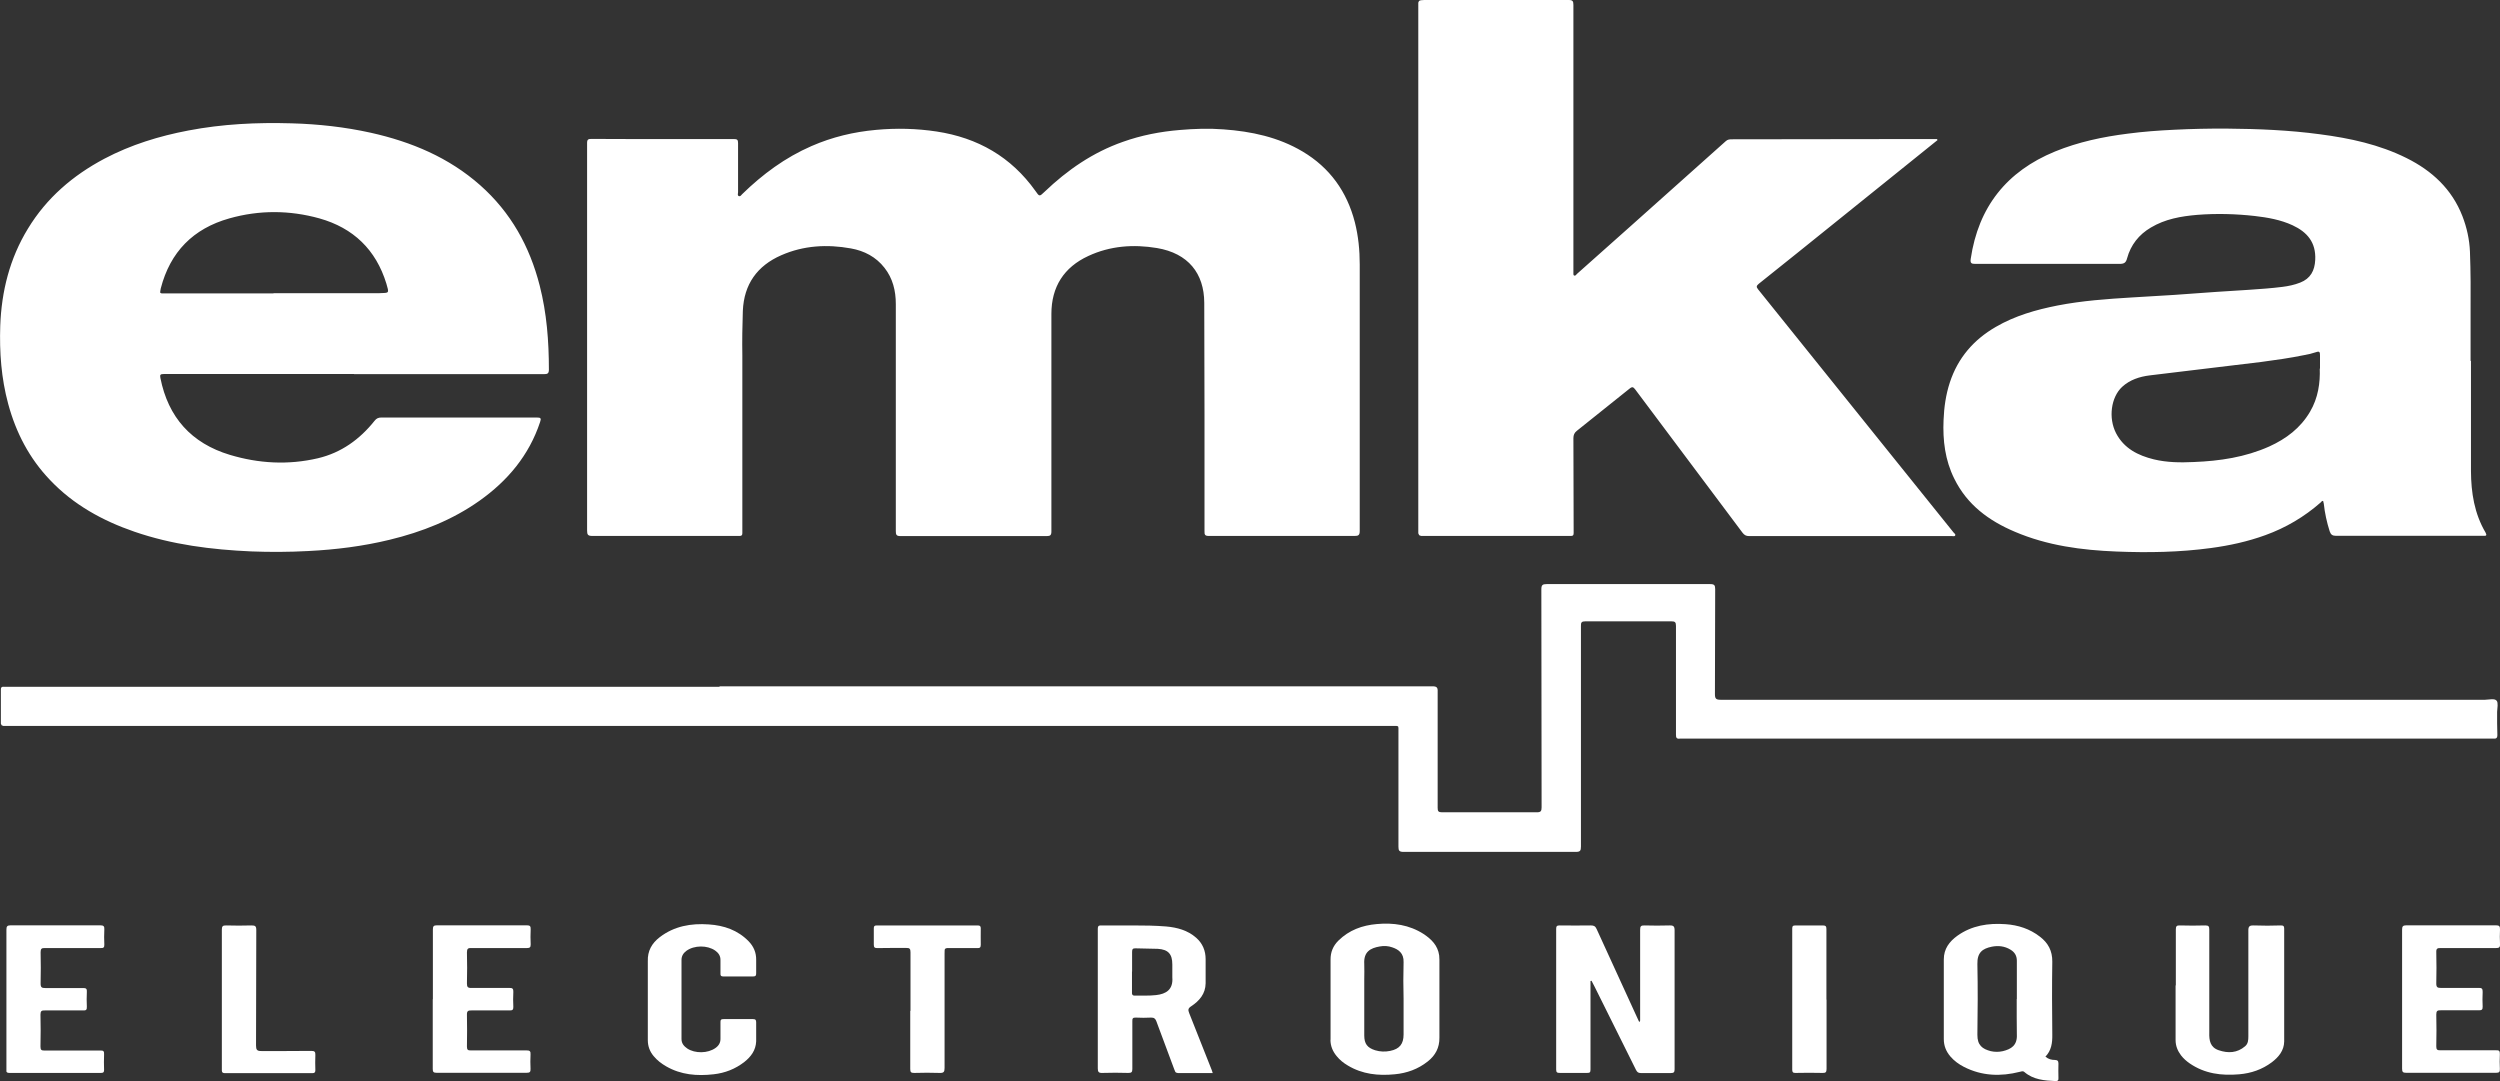 <?xml version="1.0" encoding="UTF-8"?>
<svg xmlns="http://www.w3.org/2000/svg" width="111" height="48" viewBox="0 0 111 48" fill="none">
  <rect x="0" y="0" width="111" height="48" fill="#333333" stroke="none"/>
  <g clip-path="url(#clip0_395_579)">
    <path d="M31.95 30.495H0.184C0.061 30.478 0.033 30.534 0.039 30.645V32.13L0.073 32.203L0.145 32.231H0.29H11.379H61.845H62.002L62.074 32.248L62.091 32.315V32.465V37.59C62.091 37.768 62.124 37.824 62.32 37.824H69.971C70.16 37.824 70.194 37.768 70.194 37.59V27.799C70.188 27.637 70.222 27.587 70.389 27.587H74.212C74.368 27.587 74.413 27.625 74.413 27.787V32.605C74.407 32.761 74.447 32.817 74.597 32.794H110.526H110.699C110.833 32.806 110.888 32.772 110.883 32.616L110.872 32.114V31.605L110.894 31.332C110.894 31.243 110.894 31.159 110.849 31.109C110.799 31.053 110.715 31.042 110.621 31.047L110.336 31.07H76.394C76.199 31.07 76.143 31.025 76.143 30.824L76.154 26.157C76.154 25.984 76.115 25.934 75.936 25.934H68.67C68.492 25.934 68.436 25.973 68.436 26.163L68.447 35.842C68.447 36.01 68.414 36.066 68.235 36.066H64.027C63.86 36.066 63.832 36.015 63.832 35.865V30.718C63.843 30.517 63.787 30.472 63.592 30.472H31.944L31.95 30.495ZM12.144 13.028H7.177L7.115 13.001V12.934L7.138 12.805C7.556 11.186 8.578 10.148 10.185 9.696C11.513 9.322 12.852 9.328 14.181 9.696C15.687 10.12 16.692 11.086 17.155 12.593L17.222 12.839C17.233 12.9 17.233 12.939 17.216 12.961C17.2 12.989 17.161 13.001 17.099 13.006L16.848 13.017H12.144V13.028ZM15.715 16.612H24.148C24.304 16.612 24.371 16.59 24.371 16.411C24.371 15.155 24.276 13.905 23.963 12.682C23.517 10.935 22.68 9.428 21.318 8.222C19.923 6.989 18.266 6.297 16.469 5.895C15.308 5.638 14.136 5.509 12.947 5.476C11.407 5.431 9.878 5.504 8.365 5.794C7.071 6.04 5.815 6.425 4.638 7.045C3.237 7.787 2.07 8.786 1.239 10.154C0.43 11.477 0.067 12.934 0.011 14.469C-0.028 15.635 0.056 16.796 0.363 17.93C0.709 19.213 1.306 20.358 2.227 21.318C3.265 22.412 4.554 23.121 5.966 23.607C7.651 24.187 9.392 24.405 11.161 24.483C12.004 24.516 12.841 24.511 13.684 24.466C14.906 24.405 16.117 24.254 17.306 23.964C18.734 23.618 20.085 23.087 21.29 22.233C22.54 21.346 23.489 20.218 23.98 18.739C24.042 18.566 24.003 18.538 23.835 18.538H16.932C16.798 18.538 16.714 18.577 16.631 18.683C15.972 19.509 15.152 20.101 14.114 20.347C12.796 20.654 11.491 20.581 10.207 20.196C8.499 19.682 7.467 18.532 7.121 16.78C7.093 16.64 7.121 16.607 7.266 16.607H15.721L15.715 16.612ZM102.997 16.361C103.02 16.986 102.93 17.667 102.562 18.287C102.138 19.007 101.507 19.481 100.759 19.822C99.688 20.302 98.555 20.469 97.4 20.514C96.808 20.542 96.217 20.536 95.636 20.397C94.928 20.224 94.303 19.911 93.951 19.23C93.605 18.555 93.728 17.634 94.224 17.176C94.565 16.863 94.995 16.724 95.441 16.668L96.965 16.484L98.494 16.3L100.397 16.071C101.033 15.987 101.664 15.898 102.294 15.769L102.568 15.713L102.835 15.635C102.992 15.579 103.008 15.641 103.008 15.775V16.372L102.997 16.361ZM26.067 14.982V23.551C26.067 23.74 26.101 23.796 26.302 23.796H32.859C32.937 23.785 32.96 23.757 32.96 23.668V20.726V17.779V15.792C32.948 15.127 32.96 14.463 32.982 13.804C33.032 12.621 33.618 11.8 34.69 11.332C35.683 10.896 36.727 10.84 37.781 11.03C38.373 11.136 38.892 11.404 39.271 11.89C39.64 12.359 39.774 12.911 39.774 13.497V23.579C39.774 23.735 39.796 23.802 39.974 23.802H46.476C46.632 23.802 46.682 23.763 46.682 23.595V13.938C46.682 12.738 47.235 11.867 48.323 11.365C49.294 10.913 50.327 10.84 51.37 11.013C52.76 11.248 53.463 12.141 53.469 13.442L53.48 18.51V23.579C53.474 23.746 53.502 23.796 53.675 23.796H60.143C60.305 23.796 60.372 23.768 60.372 23.579V11.739C60.372 11.108 60.311 10.477 60.154 9.863C59.803 8.507 59.044 7.446 57.833 6.726C56.75 6.084 55.556 5.833 54.322 5.744C53.675 5.694 53.028 5.716 52.375 5.772C51.515 5.844 50.673 6.006 49.858 6.297C48.524 6.765 47.391 7.547 46.376 8.518C46.264 8.624 46.208 8.68 46.158 8.675C46.136 8.675 46.108 8.658 46.08 8.624L45.974 8.479C44.891 6.961 43.412 6.118 41.587 5.839C40.694 5.705 39.801 5.683 38.903 5.766C37.904 5.856 36.95 6.084 36.029 6.486C34.863 6.994 33.858 7.737 32.954 8.619L32.887 8.691C32.887 8.691 32.842 8.725 32.803 8.708C32.77 8.691 32.759 8.663 32.759 8.635L32.77 8.535V6.352C32.77 6.207 32.731 6.174 32.586 6.174H28.054L26.257 6.168C26.123 6.168 26.067 6.19 26.067 6.347V14.977V14.982ZM109.694 16.026V14.993V13.804C109.7 12.973 109.7 12.074 109.666 11.175C109.644 10.634 109.527 10.104 109.331 9.596C108.863 8.395 107.981 7.58 106.848 7.017C105.637 6.414 104.331 6.135 103.008 5.962C101.636 5.777 100.257 5.722 98.879 5.71C98.097 5.705 97.311 5.722 96.529 5.761C95.843 5.794 95.156 5.844 94.476 5.934C93.371 6.073 92.282 6.302 91.244 6.726C89.096 7.608 87.84 9.188 87.5 11.493C87.472 11.683 87.528 11.717 87.701 11.717H94.107C94.308 11.717 94.392 11.666 94.442 11.471C94.604 10.874 94.967 10.416 95.497 10.104C96.133 9.724 96.836 9.601 97.556 9.54C98.41 9.473 99.264 9.495 100.112 9.59C100.687 9.657 101.262 9.757 101.792 10.003C102.439 10.305 102.835 10.762 102.796 11.538C102.774 12.018 102.584 12.37 102.127 12.548C101.87 12.649 101.602 12.705 101.334 12.738C100.843 12.8 100.352 12.833 99.861 12.867L98.388 12.961L96.518 13.095L94.654 13.207C93.549 13.274 92.444 13.352 91.356 13.564C90.396 13.754 89.47 14.017 88.616 14.513C87.628 15.083 86.93 15.892 86.573 16.981C86.395 17.522 86.317 18.08 86.294 18.65C86.255 19.554 86.361 20.43 86.769 21.251C87.338 22.412 88.303 23.121 89.464 23.612C90.904 24.226 92.427 24.427 93.973 24.488C95.374 24.544 96.775 24.522 98.17 24.332C98.99 24.221 99.794 24.047 100.575 23.763C101.491 23.433 102.311 22.948 103.042 22.306L103.087 22.256C103.087 22.256 103.126 22.233 103.148 22.244L103.176 22.362C103.221 22.78 103.31 23.188 103.438 23.59C103.488 23.735 103.555 23.791 103.723 23.791H110.224H110.263C110.392 23.802 110.425 23.768 110.358 23.645C109.862 22.803 109.716 21.876 109.711 20.916V16.026H109.694ZM86.026 6.224L86.004 6.174H84.905L76.913 6.185C76.802 6.185 76.707 6.185 76.617 6.274L72.398 10.042L70.015 12.163L69.965 12.219C69.965 12.219 69.926 12.247 69.898 12.236C69.87 12.225 69.859 12.202 69.859 12.174V12.096V11.962V0.223C69.859 0.05 69.826 0 69.647 0H63.24L63.084 0.011L63.006 0.039L62.972 0.117V23.679L63.012 23.763L63.095 23.796H63.263H69.496H69.748C69.842 23.796 69.87 23.768 69.87 23.662L69.859 19.453C69.859 19.314 69.904 19.213 70.01 19.13L72.354 17.254C72.477 17.154 72.521 17.187 72.605 17.293L77.371 23.657C77.449 23.757 77.527 23.802 77.655 23.802H86.663L86.746 23.807C86.774 23.807 86.802 23.802 86.813 23.768C86.824 23.74 86.813 23.724 86.796 23.701L86.741 23.645L83.554 19.682L78.057 12.844C77.968 12.733 77.99 12.688 78.085 12.604L79.787 11.242L84.821 7.19L86.021 6.224H86.026Z" fill="white"></path>
    <path d="M70.618 43.551V47.486C70.618 47.598 70.596 47.643 70.473 47.637H69.251C69.139 47.637 69.094 47.615 69.094 47.492V41.24C69.094 41.123 69.128 41.089 69.245 41.089C69.708 41.095 70.177 41.095 70.64 41.089C70.774 41.089 70.836 41.128 70.891 41.251L72.677 45.153L72.783 45.382C72.783 45.382 72.817 45.337 72.822 45.315V45.242V41.285C72.822 41.128 72.856 41.084 73.018 41.089C73.386 41.1 73.754 41.1 74.128 41.089C74.301 41.084 74.352 41.128 74.352 41.307V47.481C74.352 47.609 74.312 47.643 74.19 47.643H72.85C72.733 47.643 72.689 47.598 72.638 47.503L70.802 43.813L70.663 43.545L70.624 43.557L70.618 43.551Z" fill="white"></path>
    <path d="M50.265 43.139V42.262C50.265 42.15 50.293 42.1 50.416 42.106L50.907 42.117L51.404 42.128C51.867 42.156 52.051 42.357 52.051 42.82V43.105V43.39C52.096 43.942 51.772 44.132 51.331 44.182C51.175 44.199 51.013 44.205 50.851 44.205H50.377C50.321 44.205 50.288 44.188 50.276 44.16L50.26 44.115V43.139H50.265ZM53.843 47.638L53.803 47.515L52.799 44.98C52.743 44.841 52.749 44.768 52.888 44.679C53.251 44.439 53.524 44.127 53.53 43.658V42.586C53.53 42.212 53.396 41.888 53.111 41.637C52.732 41.302 52.263 41.179 51.778 41.135C51.292 41.095 50.807 41.09 50.327 41.09H49.601H48.876C48.747 41.09 48.747 41.151 48.742 41.241V47.437C48.742 47.593 48.781 47.643 48.943 47.638C49.328 47.626 49.707 47.626 50.092 47.638C50.232 47.638 50.276 47.61 50.276 47.465V45.343C50.271 45.221 50.299 45.176 50.427 45.181C50.656 45.193 50.885 45.193 51.114 45.181C51.242 45.181 51.298 45.226 51.342 45.343L52.14 47.487L52.185 47.593C52.207 47.621 52.241 47.638 52.297 47.643H53.843V47.638Z" fill="white"></path>
    <path d="M89.542 44.355V45.142L89.548 45.924C89.576 46.42 89.291 46.582 88.923 46.672C88.75 46.711 88.566 46.711 88.393 46.672C88.024 46.577 87.79 46.415 87.796 45.94C87.812 44.897 87.818 43.847 87.796 42.803C87.784 42.284 88.03 42.117 88.437 42.033C88.722 41.977 89.007 42.005 89.269 42.167C89.453 42.279 89.548 42.435 89.548 42.658V44.361L89.542 44.355ZM90.815 46.917C91.082 46.644 91.127 46.309 91.122 45.946C91.11 44.863 91.105 43.78 91.122 42.697C91.127 42.217 90.937 41.865 90.569 41.586C90.123 41.24 89.604 41.073 89.051 41.034C88.281 40.978 87.55 41.09 86.908 41.547C86.551 41.804 86.305 42.128 86.305 42.597V46.136C86.305 46.432 86.406 46.683 86.596 46.906C86.763 47.101 86.969 47.252 87.198 47.369C87.996 47.777 88.834 47.805 89.687 47.587L89.782 47.565C89.816 47.565 89.844 47.565 89.883 47.598C90.279 47.939 90.77 47.978 91.267 48C91.367 48 91.401 47.972 91.395 47.872C91.389 47.654 91.389 47.436 91.395 47.219C91.395 47.101 91.35 47.068 91.239 47.062C91.094 47.062 90.949 47.029 90.82 46.917H90.815Z" fill="white"></path>
    <path d="M59.072 46.163C59.072 46.443 59.172 46.677 59.345 46.889C59.484 47.062 59.652 47.196 59.842 47.308C60.489 47.698 61.198 47.771 61.929 47.698C62.465 47.648 62.961 47.47 63.391 47.129C63.731 46.861 63.916 46.521 63.91 46.069V44.338V42.608L63.899 42.418C63.837 41.977 63.553 41.698 63.207 41.469C62.571 41.061 61.867 40.961 61.131 41.028C60.483 41.084 59.898 41.296 59.423 41.765C59.189 41.999 59.072 42.278 59.077 42.613V46.169L59.072 46.163ZM62.319 44.344V45.929C62.319 46.353 62.141 46.576 61.722 46.66C61.505 46.705 61.276 46.699 61.058 46.632C60.707 46.521 60.573 46.342 60.573 45.974V43.49C60.578 43.261 60.578 43.032 60.573 42.803C60.539 42.256 60.846 42.094 61.265 42.022C61.449 41.988 61.639 41.999 61.812 42.061C62.08 42.15 62.336 42.312 62.319 42.725L62.308 43.54L62.319 44.349V44.344Z" fill="white"></path>
    <path d="M96.607 43.752V41.268C96.607 41.123 96.646 41.084 96.786 41.089C97.16 41.1 97.539 41.1 97.913 41.089C98.058 41.089 98.092 41.129 98.092 41.268V45.84C98.081 46.197 98.131 46.504 98.516 46.632C98.929 46.772 99.331 46.755 99.682 46.454C99.816 46.342 99.827 46.18 99.827 46.018V41.335C99.822 41.134 99.872 41.084 100.067 41.089L100.67 41.1L101.273 41.089C101.379 41.089 101.418 41.117 101.418 41.229V46.242C101.412 46.644 101.172 46.934 100.871 47.163C100.441 47.486 99.95 47.654 99.42 47.699C98.639 47.766 97.897 47.676 97.227 47.218C97.082 47.118 96.948 47.001 96.836 46.856C96.686 46.655 96.596 46.437 96.596 46.18V43.752H96.607Z" fill="white"></path>
    <path d="M28.763 44.382V43.534V42.68C28.746 42.222 28.942 41.882 29.288 41.614C29.935 41.117 30.683 40.989 31.47 41.044C32.145 41.089 32.753 41.295 33.239 41.792C33.462 42.021 33.579 42.295 33.574 42.618V43.21C33.574 43.316 33.551 43.355 33.434 43.355H32.117C32.017 43.355 31.983 43.322 31.989 43.227V42.635C31.994 42.445 31.905 42.312 31.754 42.205C31.403 41.96 30.822 41.965 30.476 42.217C30.342 42.317 30.259 42.445 30.259 42.618V46.135C30.259 46.331 30.37 46.453 30.515 46.554C30.861 46.783 31.43 46.772 31.765 46.532C31.91 46.431 31.994 46.297 31.989 46.113V45.404C31.983 45.287 32.011 45.242 32.134 45.248H33.434C33.546 45.248 33.574 45.287 33.574 45.393V46.236C33.557 46.632 33.345 46.917 33.049 47.151C32.647 47.464 32.19 47.642 31.687 47.698C30.951 47.782 30.236 47.726 29.578 47.346C29.366 47.224 29.176 47.078 29.02 46.889C28.852 46.688 28.763 46.453 28.763 46.185V44.388V44.382Z" fill="white"></path>
    <path d="M106.653 44.361V41.279C106.653 41.134 106.686 41.084 106.842 41.084H110.821C110.961 41.084 111.006 41.123 111 41.268C110.989 41.486 110.989 41.704 111 41.916C111.011 42.066 110.955 42.094 110.816 42.094H108.366C108.221 42.089 108.165 42.117 108.171 42.273C108.182 42.736 108.182 43.205 108.171 43.669C108.171 43.836 108.226 43.864 108.377 43.864H110.04C110.191 43.853 110.235 43.897 110.23 44.048C110.219 44.266 110.219 44.483 110.23 44.696C110.235 44.83 110.185 44.857 110.068 44.857H108.366C108.221 44.852 108.171 44.885 108.171 45.042C108.182 45.516 108.182 45.985 108.171 46.454C108.171 46.593 108.204 46.638 108.349 46.633H110.816C110.955 46.621 111 46.66 110.994 46.806C110.983 47.023 110.983 47.241 110.994 47.459C111 47.593 110.966 47.632 110.827 47.632H106.831C106.686 47.632 106.653 47.593 106.653 47.447V44.349V44.361Z" fill="white"></path>
    <path d="M19.22 44.366V41.268C19.22 41.129 19.253 41.084 19.398 41.084H23.394C23.528 41.084 23.567 41.123 23.562 41.257C23.551 41.48 23.551 41.704 23.562 41.927C23.567 42.066 23.517 42.094 23.389 42.094H20.939C20.782 42.083 20.732 42.122 20.732 42.284C20.744 42.742 20.744 43.2 20.732 43.663C20.732 43.819 20.766 43.869 20.928 43.864H22.613C22.758 43.858 22.797 43.903 22.792 44.042C22.78 44.266 22.78 44.489 22.792 44.712C22.792 44.835 22.753 44.863 22.635 44.863H20.933C20.777 44.857 20.727 44.897 20.732 45.058C20.744 45.527 20.738 46.002 20.732 46.471C20.732 46.605 20.771 46.644 20.905 46.638H23.372C23.523 46.633 23.567 46.677 23.556 46.822C23.545 47.034 23.545 47.241 23.556 47.453C23.562 47.598 23.523 47.632 23.378 47.632H19.382C19.242 47.632 19.214 47.587 19.214 47.459V44.361L19.22 44.366Z" fill="white"></path>
    <path d="M0.285 44.361V41.279C0.285 41.134 0.318 41.084 0.474 41.084H4.453C4.593 41.084 4.643 41.123 4.632 41.268C4.621 41.492 4.621 41.715 4.632 41.938C4.638 42.066 4.593 42.1 4.47 42.094H1.998C1.853 42.089 1.803 42.117 1.803 42.279C1.814 42.742 1.814 43.211 1.803 43.674C1.803 43.842 1.858 43.869 2.009 43.869H3.689C3.823 43.864 3.867 43.908 3.856 44.037C3.845 44.26 3.845 44.483 3.856 44.707C3.862 44.841 3.812 44.869 3.694 44.863H1.992C1.847 44.857 1.797 44.891 1.797 45.047C1.808 45.522 1.808 45.991 1.797 46.465C1.797 46.605 1.831 46.649 1.976 46.644H4.442C4.587 46.633 4.632 46.672 4.621 46.817C4.61 47.046 4.615 47.275 4.621 47.503C4.621 47.598 4.599 47.637 4.493 47.637H0.407C0.329 47.637 0.296 47.609 0.285 47.576V47.453V44.355V44.361Z" fill="white"></path>
    <path d="M40.426 44.88V42.279C40.426 42.128 40.387 42.083 40.237 42.089H39.595L38.953 42.095C38.836 42.095 38.797 42.067 38.797 41.944V41.218C38.797 41.123 38.825 41.09 38.925 41.09H43.418C43.518 41.09 43.546 41.129 43.546 41.224C43.546 41.464 43.541 41.709 43.546 41.95C43.546 42.072 43.501 42.1 43.39 42.095H42.184H42.039L41.967 42.123C41.939 42.15 41.939 42.212 41.939 42.335V47.42C41.939 47.593 41.9 47.643 41.721 47.638C41.347 47.626 40.968 47.626 40.594 47.638C40.454 47.638 40.415 47.61 40.415 47.465V44.886L40.426 44.88Z" fill="white"></path>
    <path d="M9.85 44.36V41.279C9.85 41.134 9.883 41.084 10.04 41.089C10.414 41.1 10.793 41.1 11.167 41.089C11.329 41.089 11.379 41.117 11.379 41.296L11.368 46.42C11.368 46.604 11.407 46.671 11.608 46.666H12.713L13.823 46.66C13.968 46.66 14.008 46.699 14.002 46.844C13.991 47.068 13.996 47.291 14.002 47.514C14.002 47.615 13.968 47.648 13.868 47.648H9.989C9.911 47.648 9.878 47.626 9.861 47.592L9.85 47.536V44.371V44.36Z" fill="white"></path>
    <path d="M81.099 44.383V47.459C81.099 47.604 81.06 47.643 80.92 47.638C80.518 47.626 80.117 47.632 79.715 47.638C79.609 47.638 79.575 47.604 79.575 47.498V41.229C79.575 41.118 79.609 41.09 79.715 41.09H80.937C81.06 41.09 81.093 41.129 81.093 41.252V44.383H81.099Z" fill="white"></path>
  </g>
  <defs>
    <clipPath id="clip0_395_579">
      <rect width="111" height="48" fill="white"></rect>
    </clipPath>
  </defs>
</svg>
